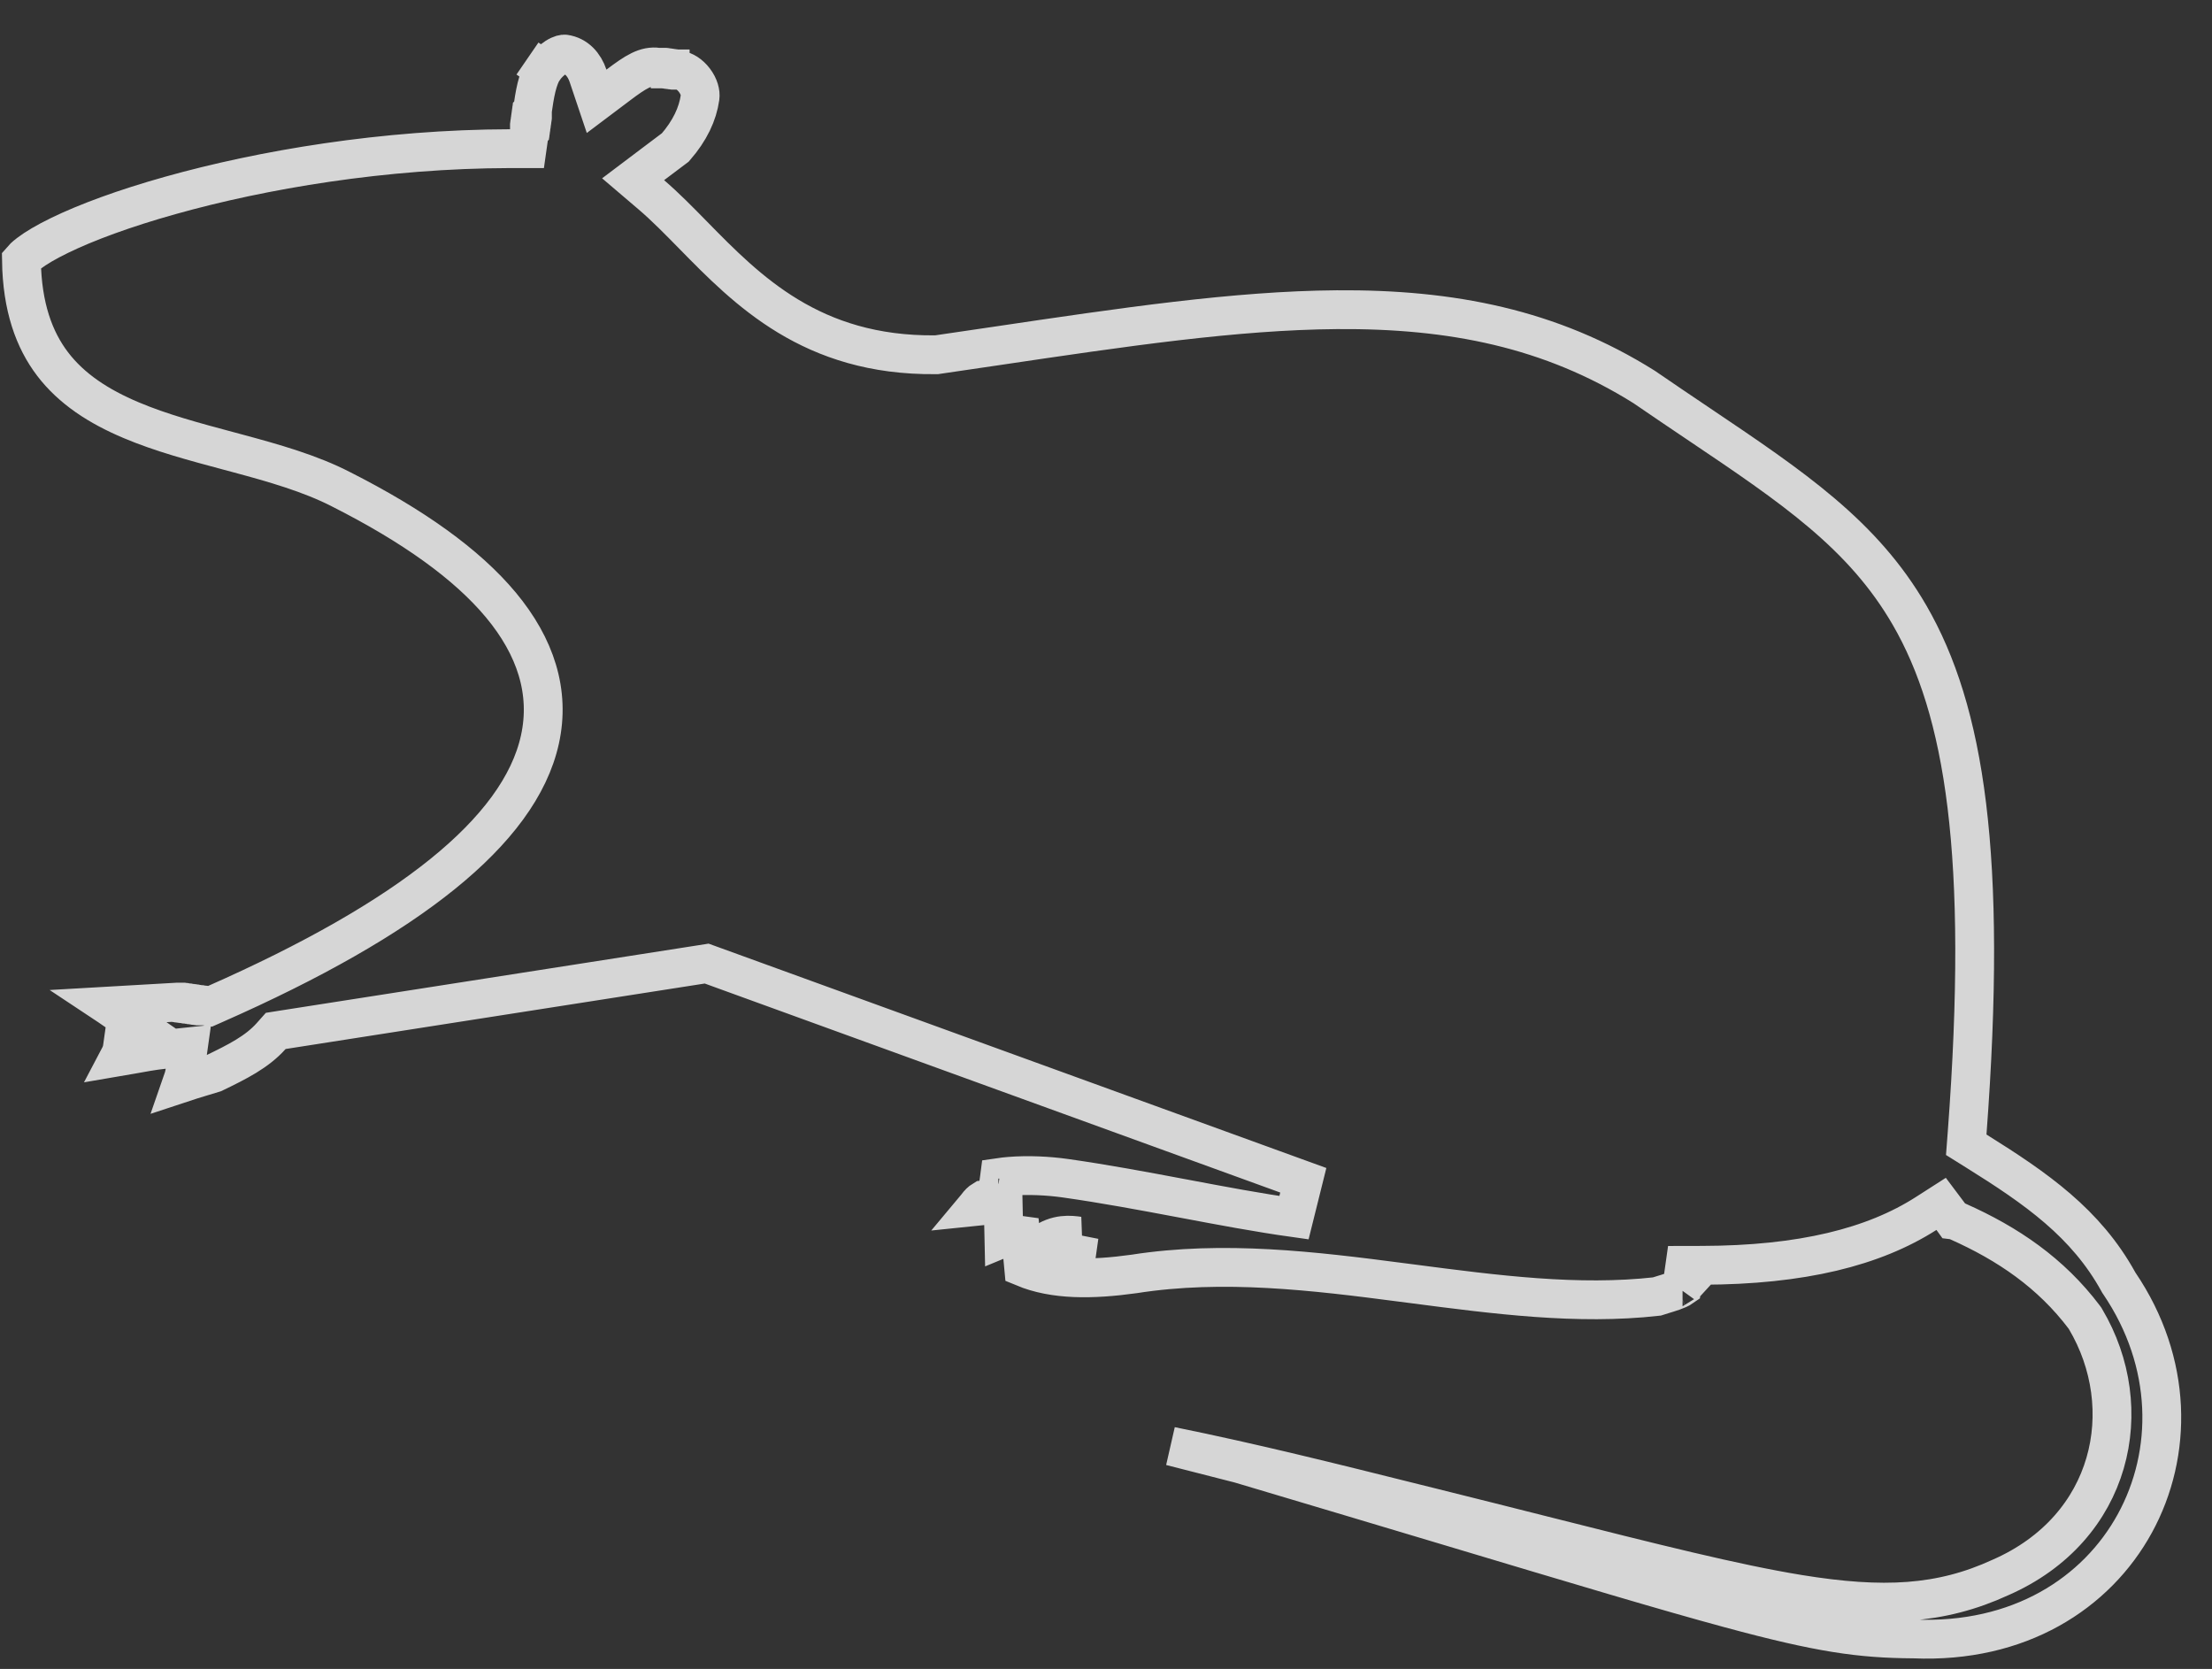 <?xml version="1.0" encoding="UTF-8"?> <svg xmlns="http://www.w3.org/2000/svg" width="57" height="43" viewBox="0 0 57 43" fill="none"><rect x="0" y="0" width="57" height="43" fill="#333333" stroke="none"/> <path opacity="0.8" d="M25.723 30.865C25.721 30.865 25.715 30.866 25.707 30.866C25.68 30.869 25.645 30.874 25.592 30.882L25.572 30.885C25.507 30.894 25.425 30.907 25.337 30.916C25.275 30.953 25.225 31.005 25.178 31.068C25.174 31.074 25.169 31.081 25.164 31.087C25.225 31.081 25.287 31.073 25.353 31.064C25.499 31.006 25.665 30.981 25.85 31.007L25.869 31.884C25.996 31.831 26.142 31.802 26.301 31.825L26.378 32.654C27.168 32.983 28.136 32.973 29.225 32.822C31.523 32.462 33.863 32.746 36.122 33.041C36.205 33.051 36.288 33.062 36.371 33.073C38.55 33.358 40.652 33.632 42.691 33.404C42.748 33.385 42.811 33.366 42.869 33.349C42.905 33.338 42.939 33.328 42.97 33.318C43.076 33.285 43.165 33.255 43.238 33.222C43.29 33.199 43.321 33.181 43.338 33.169L43.357 33.031L43.418 32.601L43.852 32.6C46.438 32.595 48.287 32.125 49.63 31.267L50.02 31.017L50.298 31.387C50.312 31.405 50.323 31.419 50.333 31.433L50.382 31.439L50.446 31.468C51.743 32.044 52.852 32.8 53.712 33.941L53.728 33.963L53.742 33.987C55.1 36.277 54.458 39.369 51.548 40.643C50.014 41.348 48.523 41.427 46.35 41.073C44.699 40.804 42.605 40.276 39.747 39.555C38.888 39.338 37.96 39.104 36.954 38.854L36.954 38.854C36.791 38.813 36.629 38.773 36.467 38.733C34.329 38.199 32.267 37.684 30.173 37.26C30.767 37.411 31.353 37.561 31.939 37.711L31.942 37.711L31.951 37.714L31.96 37.717C33.998 38.323 35.754 38.849 37.278 39.305C40.702 40.331 42.951 41.005 44.58 41.445C46.917 42.077 47.936 42.216 49.292 42.226L49.301 42.226L49.31 42.226C52.031 42.344 54.026 41.049 55.011 39.251C56 37.447 55.991 35.099 54.612 33.066L54.599 33.047L54.588 33.027C53.754 31.515 52.481 30.625 50.923 29.654L50.667 29.494L50.69 29.192C51.228 22.026 50.625 18.304 49.208 15.852C48.003 13.769 46.196 12.553 43.761 10.915C43.317 10.616 42.852 10.303 42.366 9.969C39.959 8.46 37.402 7.957 34.448 7.979C31.844 7.999 28.966 8.425 25.63 8.92C25.152 8.99 24.664 9.063 24.167 9.135L24.133 9.14L24.099 9.14C20.912 9.169 19.259 7.484 17.86 6.057C17.493 5.683 17.143 5.326 16.788 5.022L16.314 4.618L16.811 4.243L17.404 3.797C17.779 3.365 17.979 2.937 18.039 2.51C18.056 2.394 18.015 2.227 17.895 2.069C17.776 1.911 17.628 1.826 17.511 1.809L17.51 1.809L17.509 1.809L17.508 1.809L17.507 1.809L17.506 1.809L17.505 1.808L17.504 1.808L17.503 1.808L17.501 1.808L17.5 1.808L17.499 1.808L17.498 1.808L17.497 1.807L17.496 1.807L17.495 1.807L17.494 1.807L17.493 1.807L17.492 1.807L17.491 1.806L17.489 1.806L17.488 1.806L17.487 1.806L17.486 1.806L17.485 1.806L17.484 1.806L17.483 1.805L17.482 1.805L17.481 1.805L17.48 1.805L17.479 1.805L17.478 1.805L17.477 1.805L17.475 1.804L17.474 1.804L17.473 1.804L17.472 1.804L17.471 1.804L17.47 1.804L17.469 1.803L17.468 1.803L17.467 1.803L17.466 1.803L17.465 1.803L17.463 1.803L17.462 1.803L17.461 1.802L17.46 1.802L17.459 1.802L17.458 1.802L17.457 1.802L17.456 1.802L17.455 1.801L17.454 1.801L17.453 1.801L17.451 1.801L17.451 1.801L17.449 1.801L17.448 1.801L17.447 1.8L17.446 1.8L17.445 1.8L17.444 1.8L17.443 1.8L17.442 1.8L17.441 1.799L17.44 1.799L17.439 1.799L17.438 1.799L17.436 1.799L17.435 1.799L17.434 1.799L17.433 1.798L17.432 1.798L17.431 1.798L17.43 1.798L17.429 1.798L17.428 1.798L17.427 1.798L17.425 1.797L17.424 1.797L17.423 1.797L17.422 1.797L17.421 1.797L17.42 1.797L17.419 1.796L17.418 1.796L17.417 1.796L17.416 1.796L17.415 1.796L17.414 1.796L17.413 1.796L17.411 1.795L17.41 1.795L17.409 1.795L17.408 1.795L17.407 1.795L17.406 1.795L17.405 1.794L17.404 1.794L17.403 1.794L17.402 1.794L17.401 1.794L17.399 1.794L17.398 1.794L17.397 1.793L17.396 1.793L17.395 1.793L17.394 1.793L17.393 1.793L17.392 1.793L17.391 1.792L17.39 1.792L17.389 1.792L17.388 1.792L17.387 1.792L17.385 1.792L17.384 1.792L17.383 1.791L17.382 1.791L17.381 1.791L17.38 1.791L17.379 1.791L17.378 1.791L17.377 1.79L17.376 1.79L17.375 1.79L17.373 1.79L17.372 1.79L17.371 1.79L17.37 1.79L17.369 1.789L17.368 1.789L17.367 1.789L17.366 1.789L17.365 1.789L17.364 1.789L17.363 1.789L17.362 1.788L17.36 1.788L17.359 1.788L17.358 1.788L17.357 1.788L17.356 1.788L17.355 1.787L17.354 1.787L17.353 1.787L17.352 1.787L17.351 1.787L17.35 1.787L17.349 1.787L17.348 1.786L17.346 1.786L17.345 1.786L17.344 1.786L17.343 1.786L17.342 1.786L17.341 1.785L17.34 1.785L17.339 1.785L17.338 1.785L17.337 1.785L17.336 1.785L17.334 1.785L17.333 1.784L17.332 1.784L17.331 1.784L17.33 1.784L17.329 1.784L17.328 1.784L17.327 1.783L17.326 1.783L17.325 1.783L17.324 1.783L17.323 1.783L17.322 1.783L17.32 1.783L17.319 1.782L17.318 1.782L17.317 1.782L17.316 1.782L17.315 1.782L17.314 1.782L17.313 1.782L17.312 1.781L17.311 1.781L17.31 1.781L17.308 1.781L17.307 1.781L17.306 1.781L17.305 1.78L17.304 1.78L17.303 1.78L17.302 1.78L17.301 1.78L17.3 1.78L17.299 1.78L17.298 1.779L17.297 1.779L17.296 1.779L17.294 1.779L17.293 1.779L17.292 1.779L17.291 1.778L17.29 1.778L17.289 1.778L17.288 1.778L17.287 1.778L17.286 1.778L17.285 1.778L17.284 1.777L17.282 1.777L17.281 1.777L17.28 1.777L17.279 1.777L17.278 1.777L17.277 1.776L17.276 1.776L17.275 1.776L17.274 1.776L17.273 1.776L17.272 1.776L17.27 1.776L17.27 1.775L17.268 1.775L17.267 1.775L17.266 1.775L17.265 1.775L17.264 1.775L17.263 1.774L17.262 1.774L17.261 1.774L17.26 1.774L17.259 1.774L17.258 1.774L17.256 1.774L17.255 1.773L17.254 1.773L17.253 1.773L17.252 1.773L17.251 1.773L17.25 1.773L17.249 1.773L17.248 1.772L17.247 1.772L17.246 1.772L17.244 1.772L17.244 1.772L17.242 1.772L17.241 1.771L17.24 1.771L17.239 1.771L17.238 1.771L17.237 1.771L17.236 1.771L17.235 1.771L17.234 1.77L17.233 1.77L17.232 1.77L17.23 1.77L17.229 1.77L17.228 1.77L17.227 1.769L17.226 1.769L17.225 1.769L17.224 1.769L17.223 1.769L17.222 1.769L17.221 1.769L17.22 1.768L17.218 1.768L17.217 1.768L17.216 1.768L17.215 1.768L17.214 1.768L17.213 1.767L17.212 1.767L17.211 1.767L17.21 1.767L17.209 1.767L17.208 1.767L17.207 1.767L17.206 1.766L17.204 1.766L17.203 1.766L17.202 1.766L17.201 1.766L17.2 1.766L17.199 1.766L17.198 1.765L17.197 1.765L17.196 1.765L17.195 1.765L17.194 1.765L17.192 1.765L17.191 1.764L17.19 1.764L17.189 1.764L17.188 1.764L17.187 1.764L17.186 1.764L17.185 1.764L17.184 1.763L17.183 1.763L17.182 1.763L17.181 1.763L17.18 1.763L17.178 1.763L17.177 1.762L17.176 1.762L17.175 1.762L17.174 1.762L17.173 1.762L17.172 1.762L17.171 1.762L17.17 1.761L17.169 1.761L17.168 1.761L17.166 1.761L17.165 1.761L17.164 1.761L17.163 1.76L17.162 1.76L17.161 1.76L17.16 1.76L17.159 1.76L17.158 1.76L17.157 1.76L17.156 1.759L17.155 1.759L17.154 1.759L17.152 1.759L17.151 1.759L17.15 1.759L17.149 1.758L17.148 1.758L17.147 1.758L17.146 1.758L17.145 1.758L17.144 1.758L17.143 1.758L17.142 1.757L17.14 1.757L17.139 1.757L17.138 1.757L17.137 1.757L17.136 1.757L17.135 1.757L17.134 1.756L17.133 1.756L17.132 1.756L17.131 1.756L17.13 1.756L17.129 1.756L17.128 1.755L17.126 1.755L17.125 1.755L17.124 1.755L17.123 1.755L17.122 1.755L17.121 1.755L17.12 1.754L17.119 1.754L17.118 1.754L17.117 1.754L17.116 1.754L17.114 1.754L17.113 1.753L17.112 1.753L17.111 1.753L17.11 1.753L17.109 1.753L17.108 1.753L17.107 1.753L17.106 1.752L17.105 1.752L17.104 1.752L17.103 1.752L17.102 1.752L17.1 1.752L17.099 1.751L17.098 1.751L17.097 1.751L17.096 1.751L17.095 1.751L17.094 1.751L17.093 1.751L17.092 1.75L17.091 1.75L17.09 1.75L17.088 1.75L17.087 1.75L17.086 1.75L17.085 1.75L17.084 1.749L17.083 1.749L17.082 1.749L17.081 1.749L17.08 1.749L17.079 1.749L17.078 1.748L17.076 1.748L17.076 1.748L17.074 1.748L17.073 1.748L17.072 1.748L17.071 1.748L17.07 1.747L17.069 1.747L17.068 1.747L17.067 1.747L17.066 1.747L17.065 1.747L17.064 1.746L17.062 1.746L17.061 1.746L17.06 1.746L17.059 1.746L17.058 1.746L17.057 1.746L17.056 1.745L17.055 1.745L17.054 1.745L17.053 1.745L17.052 1.745L17.05 1.745L17.049 1.744L17.048 1.744L17.047 1.744L17.046 1.744L17.045 1.744L17.044 1.744L17.043 1.744L17.042 1.743L17.041 1.743L17.04 1.743L17.039 1.743L17.038 1.743L17.036 1.743L17.035 1.742L17.034 1.742L17.033 1.742L17.032 1.742L17.031 1.742L17.03 1.742L17.029 1.742L17.028 1.741L17.027 1.741L17.026 1.741L17.024 1.741L17.023 1.741L17.022 1.741L17.021 1.741L17.02 1.74L17.019 1.74L17.018 1.74L17.017 1.74L17.016 1.74L17.015 1.74L17.014 1.739L17.013 1.739L17.012 1.739L17.01 1.739L17.009 1.739L17.008 1.739L17.007 1.739L17.006 1.738L17.005 1.738L17.004 1.738L17.003 1.738L17.002 1.738L17.001 1.738L17 1.737L16.998 1.737L16.997 1.737L16.996 1.737L16.995 1.737L16.994 1.737L16.993 1.737L16.992 1.736L16.991 1.736L16.99 1.736L16.989 1.736L16.988 1.736L16.987 1.736L16.985 1.735L16.984 1.735L16.983 1.735L16.982 1.735L16.981 1.735L16.98 1.735L16.979 1.735L16.978 1.734L16.977 1.734L16.976 1.734L16.975 1.734L16.974 1.734L16.973 1.734L16.971 1.734L16.97 1.733L16.969 1.733L16.968 1.733L16.967 1.733L16.966 1.733L16.965 1.733L16.964 1.732L16.963 1.732L16.962 1.732L16.961 1.732L16.959 1.732L16.958 1.732L16.957 1.732L16.956 1.731C16.639 1.687 16.382 1.851 15.928 2.193L15.374 2.61L15.153 1.953C15.056 1.665 14.854 1.436 14.552 1.393C14.53 1.39 14.453 1.395 14.326 1.476C14.206 1.553 14.088 1.669 14.004 1.791L13.592 1.508L14.004 1.791C13.937 1.89 13.876 2.045 13.825 2.251C13.777 2.451 13.747 2.658 13.72 2.846L13.72 2.847L13.72 2.848L13.72 2.849L13.72 2.85L13.72 2.851L13.72 2.852L13.72 2.853L13.719 2.854L13.719 2.855L13.719 2.856L13.719 2.858L13.719 2.859L13.719 2.86L13.718 2.861L13.718 2.862L13.718 2.863L13.718 2.864L13.718 2.865L13.718 2.866L13.717 2.867L13.717 2.868L13.717 2.869L13.717 2.871L13.717 2.872L13.717 2.873L13.717 2.874L13.716 2.875L13.716 2.876L13.716 2.877L13.716 2.878L13.716 2.879L13.716 2.88L13.716 2.881L13.715 2.882L13.715 2.884L13.715 2.885L13.715 2.886L13.715 2.887L13.715 2.888L13.714 2.889L13.714 2.89L13.714 2.891L13.714 2.892L13.714 2.893L13.714 2.894L13.713 2.895L13.713 2.897L13.713 2.898L13.713 2.899L13.713 2.9L13.713 2.901L13.713 2.902L13.713 2.903L13.712 2.904L13.712 2.905L13.712 2.906L13.712 2.907L13.712 2.908L13.711 2.91L13.711 2.911L13.711 2.912L13.711 2.913L13.711 2.914L13.711 2.915L13.711 2.916L13.71 2.917L13.71 2.918L13.71 2.919L13.71 2.92L13.71 2.921L13.71 2.923L13.71 2.924L13.709 2.925L13.709 2.926L13.709 2.927L13.709 2.928L13.709 2.929L13.709 2.93L13.709 2.931L13.708 2.932L13.708 2.933L13.708 2.934L13.708 2.936L13.708 2.937L13.708 2.938L13.707 2.939L13.707 2.94L13.707 2.941L13.707 2.942L13.707 2.943L13.707 2.944L13.707 2.945L13.706 2.946L13.706 2.947L13.706 2.949L13.706 2.95L13.706 2.951L13.706 2.952L13.705 2.953L13.705 2.954L13.705 2.955L13.705 2.956L13.705 2.957L13.705 2.958L13.704 2.959L13.704 2.96L13.704 2.962L13.704 2.963L13.704 2.964L13.704 2.965L13.704 2.966L13.704 2.967L13.703 2.968L13.703 2.969L13.703 2.97L13.703 2.971L13.703 2.972L13.703 2.973L13.702 2.975L13.702 2.976L13.702 2.977L13.702 2.978L13.702 2.979L13.702 2.98L13.701 2.981L13.701 2.982L13.701 2.983L13.701 2.984L13.701 2.985L13.701 2.986L13.701 2.988L13.7 2.989L13.7 2.99L13.7 2.991L13.7 2.992L13.7 2.993L13.7 2.994L13.7 2.995L13.699 2.996L13.699 2.997L13.699 2.998L13.699 2.999L13.699 3.001L13.699 3.002L13.698 3.003L13.698 3.004L13.698 3.005L13.698 3.006L13.698 3.007L13.698 3.008L13.697 3.009L13.697 3.01L13.697 3.011L13.697 3.012L13.697 3.014L13.697 3.015L13.697 3.016L13.696 3.017L13.696 3.018L13.696 3.019L13.696 3.02L13.696 3.021L13.696 3.022L13.695 3.023L13.695 3.024L13.695 3.025L13.695 3.027L13.695 3.028L13.695 3.029L13.695 3.03L13.694 3.031L13.694 3.032L13.694 3.033L13.694 3.034L13.694 3.035L13.694 3.036L13.694 3.037L13.693 3.038L13.693 3.04L13.693 3.041L13.693 3.042L13.693 3.043L13.693 3.044L13.693 3.045L13.692 3.046L13.692 3.047L13.692 3.048L13.692 3.049L13.692 3.05L13.692 3.051L13.691 3.053L13.691 3.054L13.691 3.055L13.691 3.056L13.691 3.057L13.691 3.058L13.691 3.059L13.69 3.06L13.69 3.061L13.69 3.062L13.69 3.063L13.69 3.064L13.69 3.066L13.689 3.067L13.689 3.068L13.689 3.069L13.689 3.07L13.689 3.071L13.689 3.072L13.688 3.073L13.688 3.074L13.688 3.075L13.688 3.076L13.688 3.077L13.688 3.079L13.688 3.08L13.687 3.081L13.687 3.082L13.687 3.083L13.687 3.084L13.687 3.085L13.687 3.086L13.687 3.087L13.686 3.088L13.686 3.089L13.686 3.09L13.686 3.092L13.686 3.093L13.686 3.094L13.685 3.095L13.685 3.096L13.685 3.097L13.685 3.098L13.685 3.099L13.685 3.1L13.685 3.101L13.684 3.102L13.684 3.103L13.684 3.105L13.684 3.106L13.684 3.107L13.684 3.108L13.684 3.109L13.683 3.11L13.683 3.111L13.683 3.112L13.683 3.113L13.683 3.114L13.683 3.115L13.682 3.116L13.682 3.118L13.682 3.119L13.682 3.12L13.682 3.121L13.682 3.122L13.681 3.123L13.681 3.124L13.681 3.125L13.681 3.126L13.681 3.127L13.681 3.128L13.681 3.129L13.68 3.131L13.68 3.132L13.68 3.133L13.68 3.134L13.68 3.135L13.68 3.136L13.68 3.137L13.679 3.138L13.679 3.139L13.679 3.14L13.679 3.141L13.679 3.142L13.679 3.144L13.678 3.145L13.678 3.146L13.678 3.147L13.678 3.148L13.678 3.149L13.678 3.15L13.678 3.151L13.677 3.152L13.677 3.153L13.677 3.154L13.677 3.155L13.677 3.157L13.677 3.158L13.677 3.159L13.676 3.16L13.676 3.161L13.676 3.162L13.676 3.163L13.676 3.164L13.676 3.165L13.675 3.166L13.675 3.167L13.675 3.168L13.675 3.17L13.675 3.171L13.675 3.172L13.675 3.173L13.674 3.174L13.674 3.175L13.674 3.176L13.674 3.177L13.674 3.178L13.674 3.179L13.673 3.18L13.673 3.181L13.673 3.183L13.673 3.184L13.673 3.185L13.673 3.186L13.672 3.187L13.672 3.188L13.672 3.189L13.672 3.19L13.672 3.191L13.672 3.192L13.672 3.193L13.671 3.194L13.671 3.196L13.671 3.197L13.671 3.198L13.671 3.199L13.671 3.2L13.671 3.201L13.67 3.202L13.67 3.203L13.67 3.204L13.67 3.205L13.67 3.206L13.67 3.207L13.669 3.209L13.669 3.21L13.669 3.211L13.669 3.212L13.669 3.213L13.669 3.214L13.668 3.215L13.668 3.216L13.668 3.217L13.668 3.218L13.668 3.219L13.668 3.22L13.668 3.222L13.668 3.223L13.667 3.224L13.667 3.225L13.667 3.226L13.667 3.227L13.667 3.228L13.667 3.229L13.666 3.23L13.666 3.231L13.666 3.232L13.666 3.233L13.666 3.235L13.666 3.236L13.665 3.237L13.665 3.238L13.665 3.239L13.665 3.24L13.665 3.241L13.665 3.242L13.665 3.243L13.664 3.244L13.664 3.245L13.664 3.246L13.664 3.248L13.664 3.249L13.664 3.25L13.664 3.251L13.663 3.252L13.663 3.253L13.663 3.254L13.663 3.255L13.663 3.256L13.663 3.257L13.662 3.258L13.662 3.259L13.662 3.261L13.662 3.262L13.662 3.263L13.662 3.264L13.662 3.265L13.661 3.266L13.661 3.267L13.661 3.268L13.661 3.269L13.661 3.27L13.661 3.271L13.661 3.272L13.66 3.274L13.66 3.275L13.66 3.276L13.66 3.277L13.66 3.278L13.659 3.279L13.659 3.28L13.659 3.281L13.659 3.282L13.659 3.283L13.659 3.284L13.659 3.285L13.659 3.287L13.658 3.288L13.658 3.289L13.658 3.29L13.658 3.291L13.658 3.292L13.658 3.293L13.657 3.294L13.657 3.295L13.657 3.296L13.657 3.297L13.657 3.298L13.657 3.3L13.656 3.301L13.656 3.302L13.656 3.303L13.656 3.304L13.656 3.305L13.656 3.306L13.656 3.307L13.655 3.308L13.655 3.309L13.655 3.31L13.655 3.311L13.655 3.313L13.655 3.314L13.655 3.315L13.654 3.316L13.654 3.317L13.654 3.318L13.654 3.319L13.654 3.32L13.654 3.321L13.653 3.322L13.653 3.323L13.653 3.324L13.653 3.326L13.653 3.327L13.653 3.328L13.652 3.329L13.652 3.33L13.652 3.331L13.652 3.332L13.652 3.333L13.652 3.334L13.652 3.335L13.652 3.336L13.651 3.337L13.651 3.339L13.651 3.34L13.651 3.341L13.651 3.342L13.65 3.343L13.65 3.344L13.65 3.345L13.65 3.346L13.65 3.347L13.65 3.348L13.65 3.349L13.649 3.35L13.649 3.352L13.649 3.353L13.649 3.354L13.649 3.355L13.649 3.356L13.649 3.357L13.648 3.358L13.648 3.359L13.648 3.36L13.648 3.361L13.648 3.362L13.648 3.363L13.648 3.365L13.647 3.366L13.647 3.367L13.647 3.368L13.647 3.369L13.647 3.37L13.647 3.371L13.646 3.372L13.646 3.373L13.646 3.374L13.646 3.375L13.646 3.376L13.646 3.378L13.646 3.379L13.645 3.38L13.645 3.381L13.645 3.382L13.645 3.383L13.645 3.384L13.645 3.385L13.644 3.386L13.644 3.387L13.644 3.388L13.644 3.389L13.644 3.391L13.644 3.392L13.643 3.393L13.643 3.394L13.643 3.395L13.643 3.396L13.643 3.397L13.643 3.398L13.643 3.399L13.643 3.4L13.582 3.83L13.148 3.83C9.896 3.837 6.753 4.371 4.386 5.036C3.202 5.368 2.225 5.729 1.532 6.067C1.185 6.236 0.922 6.392 0.744 6.528C0.636 6.61 0.58 6.669 0.552 6.702C0.569 7.914 0.883 8.757 1.354 9.377C1.847 10.024 2.545 10.474 3.38 10.826C4.154 11.153 5.008 11.382 5.883 11.616C5.958 11.636 6.032 11.656 6.107 11.676C7.039 11.927 7.997 12.196 8.799 12.612C10.631 13.54 12.027 14.529 12.908 15.588C13.8 16.66 14.183 17.829 13.913 19.055C13.649 20.253 12.783 21.407 11.401 22.522C10.014 23.642 8.059 24.761 5.524 25.878L5.393 25.936L5.252 25.916L5.251 25.916L5.25 25.915L5.249 25.915L5.248 25.915L5.247 25.915L5.246 25.915L5.244 25.915L5.243 25.914L5.242 25.914L5.241 25.914L5.24 25.914L5.239 25.914L5.238 25.914L5.237 25.913L5.235 25.913L5.234 25.913L5.233 25.913L5.232 25.913L5.231 25.913L5.23 25.913L5.228 25.912L5.227 25.912L5.226 25.912L5.225 25.912L5.224 25.912L5.223 25.912L5.221 25.911L5.22 25.911L5.219 25.911L5.218 25.911L5.217 25.911L5.215 25.91L5.214 25.91L5.213 25.91L5.212 25.91L5.21 25.91L5.209 25.91L5.208 25.91L5.207 25.909L5.206 25.909L5.204 25.909L5.203 25.909L5.202 25.909L5.201 25.908L5.199 25.908L5.198 25.908L5.197 25.908L5.196 25.908L5.194 25.907L5.193 25.907L5.192 25.907L5.19 25.907L5.189 25.907L5.188 25.907L5.187 25.907L5.185 25.906L5.184 25.906L5.183 25.906L5.181 25.906L5.18 25.905L5.179 25.905L5.177 25.905L5.176 25.905L5.175 25.905L5.173 25.905L5.172 25.904L5.171 25.904L5.17 25.904L5.168 25.904L5.167 25.904L5.165 25.904L5.164 25.903L5.163 25.903L5.161 25.903L5.16 25.903L5.159 25.902L5.157 25.902L5.156 25.902L5.155 25.902L5.153 25.902L5.152 25.902L5.151 25.901L5.149 25.901L5.148 25.901L5.146 25.901L5.145 25.901L5.144 25.9L5.142 25.9L5.141 25.9L5.139 25.9L5.138 25.9L5.137 25.899L5.135 25.899L5.134 25.899L5.132 25.899L5.131 25.899L5.13 25.898L5.128 25.898L5.127 25.898L5.125 25.898L5.124 25.898L5.122 25.897L5.121 25.897L5.12 25.897L5.118 25.897L5.117 25.897L5.115 25.896L5.114 25.896L5.112 25.896L5.111 25.896L5.109 25.896L5.108 25.895L5.107 25.895L5.105 25.895L5.104 25.895L5.102 25.895L5.101 25.894L5.099 25.894L5.098 25.894L5.096 25.894L5.095 25.894L5.093 25.893L5.092 25.893L5.09 25.893L5.089 25.893L5.087 25.892L5.086 25.892L5.084 25.892L5.083 25.892L5.082 25.892L5.08 25.892L5.079 25.891L5.077 25.891L5.076 25.891L5.074 25.891L5.072 25.89L5.071 25.89L5.069 25.89L5.068 25.89L5.066 25.89L5.065 25.889L5.063 25.889L5.062 25.889L5.06 25.889L5.059 25.889L5.057 25.888L5.056 25.888L5.054 25.888L5.053 25.888L5.051 25.887L5.05 25.887L5.048 25.887L5.047 25.887L5.045 25.887L5.044 25.886L5.042 25.886L5.04 25.886L5.039 25.886L5.037 25.886L5.036 25.885L5.034 25.885L5.033 25.885L5.031 25.885L5.03 25.884L5.028 25.884L5.026 25.884L5.025 25.884L5.023 25.884L5.022 25.883L5.02 25.883L5.019 25.883L5.017 25.883L5.016 25.882L5.014 25.882L5.012 25.882L5.011 25.882L5.009 25.881L5.008 25.881L5.006 25.881L5.005 25.881L5.003 25.881L5.001 25.88L5 25.88L4.998 25.88L4.997 25.88L4.995 25.88L4.993 25.879L4.992 25.879L4.99 25.879L4.989 25.879L4.987 25.878L4.986 25.878L4.984 25.878L4.982 25.878L4.981 25.878L4.979 25.877L4.978 25.877L4.976 25.877L4.974 25.877L4.973 25.876L4.971 25.876L4.97 25.876L4.968 25.876L4.966 25.875L4.965 25.875L4.963 25.875L4.962 25.875L4.96 25.875L4.958 25.874L4.957 25.874L4.955 25.874L4.953 25.874L4.952 25.873L4.95 25.873L4.949 25.873L4.947 25.873L4.945 25.872L4.944 25.872L4.942 25.872L4.941 25.872L4.939 25.872L4.937 25.871L4.936 25.871L4.934 25.871L4.932 25.871L4.931 25.87L4.929 25.87L4.928 25.87L4.926 25.87L4.924 25.87L4.923 25.869L4.921 25.869L4.92 25.869L4.918 25.869L4.916 25.869L4.915 25.868L4.913 25.868L4.911 25.868L4.91 25.867L4.908 25.867L4.907 25.867L4.905 25.867L4.903 25.867L4.902 25.866L4.9 25.866L4.898 25.866L4.897 25.866L4.895 25.866L4.894 25.865L4.892 25.865L4.89 25.865L4.889 25.865L4.887 25.864L4.885 25.864L4.884 25.864L4.882 25.864L4.881 25.863L4.879 25.863L4.877 25.863L4.876 25.863L4.874 25.863L4.872 25.862L4.871 25.862L4.869 25.862L4.868 25.862L4.866 25.861L4.864 25.861L4.863 25.861L4.861 25.861L4.859 25.86L4.858 25.86L4.856 25.86L4.855 25.86L4.853 25.86L4.851 25.859L4.85 25.859L4.848 25.859L4.846 25.859L4.845 25.858L4.843 25.858L4.842 25.858L4.84 25.858L4.838 25.858L4.837 25.857L4.835 25.857L4.833 25.857L4.832 25.857L4.83 25.856L4.829 25.856L4.827 25.856L4.825 25.856L4.824 25.855L4.822 25.855L4.821 25.855L4.819 25.855L4.817 25.855L4.816 25.854L4.814 25.854L4.812 25.854L4.811 25.854L4.809 25.853L4.808 25.853L4.806 25.853L4.804 25.853L4.803 25.852L4.801 25.852L4.8 25.852L4.798 25.852L4.796 25.852L4.795 25.851L4.793 25.851L4.792 25.851L4.79 25.851L4.788 25.851L4.787 25.85L4.785 25.85L4.784 25.85L4.782 25.85L4.78 25.849L4.779 25.849L4.777 25.849L4.776 25.849L4.774 25.849L4.772 25.848L4.771 25.848L4.769 25.848L4.768 25.848L4.766 25.847L4.765 25.847L4.763 25.847L4.761 25.847L4.76 25.846L4.758 25.846L4.757 25.846L4.755 25.846L4.754 25.846L4.752 25.845L4.75 25.845L4.749 25.845L4.747 25.845L4.746 25.845L4.744 25.844L4.743 25.844L4.741 25.844L4.739 25.844L4.738 25.843L4.736 25.843L4.735 25.843L4.733 25.843L4.732 25.843L4.73 25.842L4.729 25.842L4.727 25.842L4.725 25.842L4.724 25.841L4.722 25.841L4.721 25.841L4.719 25.841L4.718 25.84L4.716 25.84L4.715 25.84L4.713 25.84L4.712 25.84L4.71 25.84L4.709 25.839L4.707 25.839L4.705 25.839L4.704 25.839L4.702 25.838L4.701 25.838L4.699 25.838L4.698 25.838L4.696 25.837L4.695 25.837L4.693 25.837L4.692 25.837L4.69 25.837L4.689 25.837L4.687 25.836L4.686 25.836L4.684 25.836L4.683 25.836L4.681 25.835L4.68 25.835L4.678 25.835L4.677 25.835L4.675 25.835L4.674 25.834L4.672 25.834L4.671 25.834L4.669 25.834L4.668 25.834L4.667 25.833L4.665 25.833L4.664 25.833L4.662 25.833L4.661 25.832L4.659 25.832L4.658 25.832L4.656 25.832L4.655 25.832L4.653 25.831L4.652 25.831L4.651 25.831L4.649 25.831L4.648 25.831L4.646 25.831L4.645 25.83L4.643 25.83L4.642 25.83L4.64 25.83L4.639 25.829L4.638 25.829L4.636 25.829L4.635 25.829L4.633 25.829L4.632 25.828L4.631 25.828L4.629 25.828L4.628 25.828L4.626 25.828L4.625 25.828L4.624 25.827L4.622 25.827L4.621 25.827L4.619 25.827L4.618 25.826L4.617 25.826L4.615 25.826L4.614 25.826L4.612 25.826L4.611 25.826L4.61 25.825L4.608 25.825L4.607 25.825L4.606 25.825L4.604 25.825L4.603 25.824L4.602 25.824L4.6 25.824L4.599 25.824L4.598 25.824L4.596 25.823L4.595 25.823L4.594 25.823L4.592 25.823L4.591 25.823L4.59 25.823L4.588 25.822L4.587 25.822L4.586 25.822L4.584 25.822L4.583 25.822L4.582 25.821L4.58 25.821L4.579 25.821L4.578 25.821L4.576 25.821L4.575 25.82L4.574 25.82L4.573 25.82L4.571 25.82L4.57 25.82L4.569 25.82L4.568 25.819L4.566 25.819L4.565 25.819L4.564 25.819L4.563 25.819L4.561 25.819L2.806 25.92C2.815 25.926 2.824 25.933 2.834 25.939L3.23 26.212L3.265 26.2L3.26 26.233L3.543 26.428L3.21 26.588L3.152 27.001C3.139 27.093 3.106 27.17 3.077 27.225C3.172 27.209 3.275 27.19 3.381 27.17C3.65 27.121 3.943 27.067 4.217 27.038L4.854 26.971L4.765 27.605C4.751 27.707 4.72 27.809 4.687 27.903C4.856 27.847 5.021 27.797 5.165 27.753C5.187 27.747 5.209 27.741 5.229 27.734C5.343 27.7 5.437 27.672 5.51 27.649C6.12 27.355 6.621 27.103 6.986 26.695L7.105 26.561L7.282 26.533L18.083 24.846L18.21 24.826L18.331 24.87L33.584 30.409L33.344 31.373C32.429 31.245 31.479 31.066 30.52 30.885L30.444 30.871C29.455 30.685 28.455 30.498 27.451 30.356C27.017 30.295 26.494 30.267 26.014 30.307C25.924 30.314 25.838 30.324 25.756 30.336L25.752 30.367L25.682 30.862C25.703 30.865 25.718 30.865 25.723 30.865ZM25.723 30.865C25.726 30.865 25.726 30.865 25.726 30.865L25.723 30.865ZM27.559 32.825C27.584 32.827 27.611 32.83 27.65 32.835C27.656 32.836 27.662 32.837 27.668 32.838L27.737 32.343L27.807 31.848L27.559 32.825ZM27.559 32.825C27.533 32.823 27.518 32.823 27.509 32.824M27.559 32.825L27.509 32.824M27.509 32.824C27.501 32.825 27.497 32.826 27.492 32.828M27.509 32.824L27.492 32.828M27.492 32.828C27.488 32.83 27.476 32.835 27.457 32.849M27.492 32.828L27.457 32.849M27.457 32.849L27.156 32.45M27.457 32.849L27.156 32.45M27.156 32.45L26.855 32.051M27.156 32.45L26.855 32.051M26.855 32.051C27.233 31.767 27.596 31.818 27.793 31.846L26.855 32.051ZM43.357 33.154C43.356 33.154 43.355 33.155 43.354 33.157C43.356 33.155 43.357 33.154 43.357 33.154Z" stroke="white"></path> </svg> 